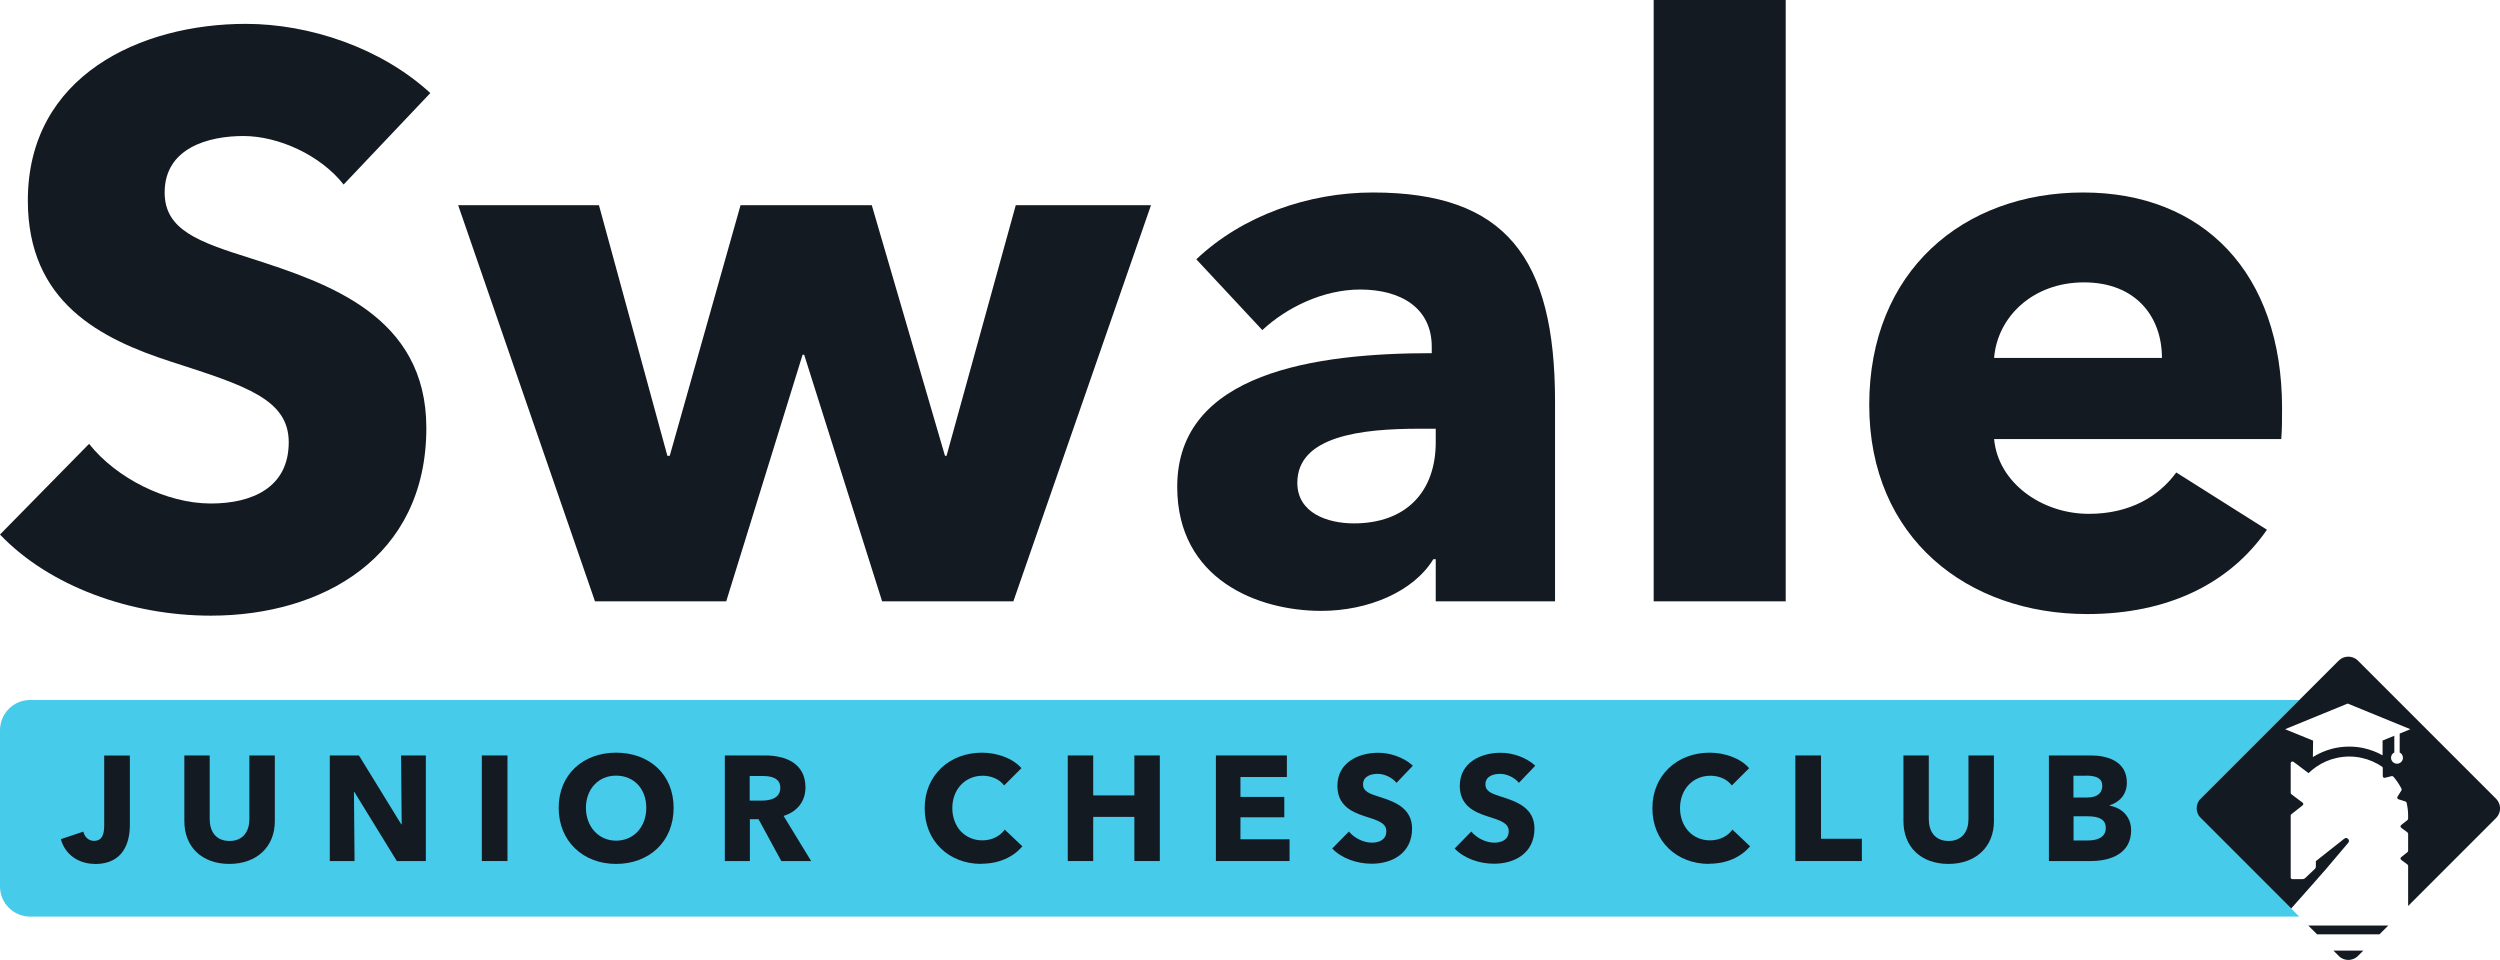 <?xml version="1.0" encoding="UTF-8"?>
<svg id="uuid-b004774e-7648-4190-8401-5c284380e564" data-name="Layer 1" xmlns="http://www.w3.org/2000/svg" viewBox="0 0 251.44 96.55">
  <defs>
    <style>
      .uuid-3b28baa5-d24c-4a1f-894f-b9be348b6ef9 {
        fill: #47cbea;
      }

      .uuid-22b01054-665f-4e00-a52a-7da8f5f2204e {
        fill: #141a22;
      }
    </style>
  </defs>
  <g>
    <path class="uuid-22b01054-665f-4e00-a52a-7da8f5f2204e" d="M34.56,18.56c-2.32-2.96-6.56-4.88-10.08-4.88s-7.92,1.2-7.92,5.68c0,3.76,3.36,4.96,8.72,6.64,7.68,2.48,17.6,5.76,17.6,17.04,0,13.04-10.48,18.88-21.68,18.88-8.08,0-16.24-2.96-21.2-8.16l8.96-9.12c2.72,3.44,7.76,6,12.24,6,4.16,0,7.84-1.6,7.84-6.16,0-4.32-4.32-5.68-11.76-8.08-7.2-2.32-14.48-6-14.48-16.24C2.8,7.6,14.16,2.4,24.72,2.4c6.4,0,13.6,2.4,18.56,6.96l-8.72,9.2Z"/>
    <path class="uuid-22b01054-665f-4e00-a52a-7da8f5f2204e" d="M101.92,60.48h-13.2l-7.84-24.8h-.16l-7.68,24.8h-13.2l-13.76-39.84h14.16l6.88,25.2h.24l7.12-25.2h13.2l7.36,25.2h.16l6.96-25.2h13.6l-13.84,39.84Z"/>
    <path class="uuid-22b01054-665f-4e00-a52a-7da8f5f2204e" d="M120.32,26.08c4.64-4.4,11.28-6.72,17.76-6.72,13.36,0,18.32,6.56,18.32,21.04v20.08h-12v-4.24h-.24c-2,3.28-6.56,5.2-11.28,5.2-6.32,0-14.48-3.12-14.48-12.48,0-11.52,14-13.44,25.6-13.44v-.64c0-3.92-3.12-5.76-7.2-5.76-3.76,0-7.44,1.84-9.84,4.08l-6.64-7.12ZM144.4,43.12h-1.68c-5.76,0-12.24.72-12.24,5.44,0,3.04,3.04,4.08,5.68,4.08,5.28,0,8.24-3.2,8.24-8.16v-1.36Z"/>
    <path class="uuid-22b01054-665f-4e00-a52a-7da8f5f2204e" d="M166.32,60.48V0h13.28v60.48h-13.28Z"/>
    <path class="uuid-22b01054-665f-4e00-a52a-7da8f5f2204e" d="M229.44,44.16h-28.88c.4,4.4,4.8,7.52,9.52,7.52,4.16,0,7.04-1.76,8.8-4.16l9.12,5.76c-3.76,5.44-10,8.48-18.08,8.48-12,0-21.92-7.6-21.92-21.04s9.44-21.36,21.52-21.36,20,8.08,20,21.68c0,1.04,0,2.16-.08,3.12ZM217.44,36c0-4.16-2.64-7.6-7.84-7.6s-8.72,3.52-9.04,7.6h16.88Z"/>
  </g>
  <g>
    <path class="uuid-3b28baa5-d24c-4a1f-894f-b9be348b6ef9" d="M221.32,82.26l9.93,9.93H3.04c-1.68,0-3.04-1.36-3.04-3.03v-15.72c0-1.68,1.36-3.04,3.04-3.04h228.22l-9.93,9.93v1.93Z"/>
    <g>
      <path class="uuid-22b01054-665f-4e00-a52a-7da8f5f2204e" d="M9.57,86.89c-1.78,0-3.06-1.04-3.45-2.49l2.26-.76c.14.55.53.93,1.06.93.84,0,1.04-.65,1.04-1.58v-7h2.58v6.99c0,1.68-.6,3.92-3.5,3.92Z"/>
      <path class="uuid-22b01054-665f-4e00-a52a-7da8f5f2204e" d="M23.07,86.89c-2.79,0-4.53-1.74-4.53-4.29v-6.62h2.55v6.41c0,1.14.55,2.19,1.99,2.19s2-1.05,2-2.19v-6.41h2.56v6.62c0,2.55-1.8,4.29-4.58,4.29Z"/>
      <path class="uuid-22b01054-665f-4e00-a52a-7da8f5f2204e" d="M39.91,86.6l-4.27-6.95h-.04l.06,6.95h-2.49v-10.62h2.93l4.26,6.93h.04l-.06-6.93h2.49v10.62h-2.91Z"/>
      <path class="uuid-22b01054-665f-4e00-a52a-7da8f5f2204e" d="M48.46,86.6v-10.62h2.58v10.62h-2.58Z"/>
      <path class="uuid-22b01054-665f-4e00-a52a-7da8f5f2204e" d="M61.96,86.89c-3.31,0-5.77-2.28-5.77-5.64s2.46-5.55,5.77-5.55,5.79,2.15,5.79,5.55-2.46,5.64-5.79,5.64ZM61.96,78.01c-1.8,0-3.03,1.38-3.03,3.24s1.25,3.3,3.03,3.3,3.04-1.38,3.04-3.3-1.24-3.24-3.04-3.24Z"/>
      <path class="uuid-22b01054-665f-4e00-a52a-7da8f5f2204e" d="M78.58,86.6l-2.29-4.21h-.87v4.21h-2.52v-10.62h4.05c2.04,0,4.06.78,4.06,3.21,0,1.42-.84,2.45-2.2,2.87l2.77,4.54h-3ZM76.77,78.05h-1.37v2.47h1.22c.82,0,1.86-.21,1.86-1.29,0-.99-.94-1.18-1.71-1.18Z"/>
      <path class="uuid-22b01054-665f-4e00-a52a-7da8f5f2204e" d="M98.71,86.89c-3.27,0-5.71-2.28-5.71-5.61s2.52-5.58,5.76-5.58c1.48,0,3.09.54,3.97,1.56l-1.74,1.74c-.48-.66-1.33-.98-2.15-.98-1.78,0-3.06,1.38-3.06,3.25s1.25,3.25,3.02,3.25c1,0,1.8-.45,2.25-1.08l1.78,1.68c-.93,1.08-2.34,1.75-4.12,1.75Z"/>
      <path class="uuid-22b01054-665f-4e00-a52a-7da8f5f2204e" d="M114.09,86.6v-4.44h-4.14v4.44h-2.56v-10.62h2.56v4.02h4.14v-4.02h2.56v10.62h-2.56Z"/>
      <path class="uuid-22b01054-665f-4e00-a52a-7da8f5f2204e" d="M122.29,86.6v-10.62h7.14v2.17h-4.67v2h4.41v2.05h-4.41v2.21h4.94v2.19h-7.41Z"/>
      <path class="uuid-22b01054-665f-4e00-a52a-7da8f5f2204e" d="M140.46,78.74c-.44-.55-1.23-.91-1.89-.91s-1.48.22-1.48,1.06c0,.71.63.93,1.63,1.25,1.44.46,3.3,1.08,3.3,3.19,0,2.45-1.96,3.54-4.06,3.54-1.51,0-3.04-.55-3.97-1.53l1.68-1.71c.51.64,1.46,1.12,2.29,1.12.78,0,1.47-.3,1.47-1.16,0-.81-.81-1.07-2.21-1.51-1.35-.44-2.71-1.12-2.71-3.04,0-2.36,2.13-3.33,4.11-3.33,1.2,0,2.55.45,3.48,1.3l-1.64,1.72Z"/>
      <path class="uuid-22b01054-665f-4e00-a52a-7da8f5f2204e" d="M152.77,78.74c-.44-.55-1.23-.91-1.89-.91s-1.48.22-1.48,1.06c0,.71.63.93,1.63,1.25,1.44.46,3.3,1.08,3.3,3.19,0,2.45-1.96,3.54-4.06,3.54-1.51,0-3.04-.55-3.97-1.53l1.68-1.71c.51.64,1.46,1.12,2.29,1.12.78,0,1.47-.3,1.47-1.16,0-.81-.81-1.07-2.21-1.51-1.35-.44-2.71-1.12-2.71-3.04,0-2.36,2.13-3.33,4.11-3.33,1.2,0,2.55.45,3.48,1.3l-1.64,1.72Z"/>
      <path class="uuid-22b01054-665f-4e00-a52a-7da8f5f2204e" d="M171.9,86.89c-3.27,0-5.71-2.28-5.71-5.61s2.52-5.58,5.76-5.58c1.48,0,3.09.54,3.97,1.56l-1.74,1.74c-.48-.66-1.33-.98-2.15-.98-1.78,0-3.06,1.38-3.06,3.25s1.25,3.25,3.02,3.25c1,0,1.8-.45,2.25-1.08l1.78,1.68c-.93,1.08-2.34,1.75-4.12,1.75Z"/>
      <path class="uuid-22b01054-665f-4e00-a52a-7da8f5f2204e" d="M180.57,86.6v-10.62h2.58v8.38h4.11v2.24h-6.69Z"/>
      <path class="uuid-22b01054-665f-4e00-a52a-7da8f5f2204e" d="M195.97,86.89c-2.79,0-4.53-1.74-4.53-4.29v-6.62h2.55v6.41c0,1.14.55,2.19,1.99,2.19s2-1.05,2-2.19v-6.41h2.56v6.62c0,2.55-1.8,4.29-4.57,4.29Z"/>
      <path class="uuid-22b01054-665f-4e00-a52a-7da8f5f2204e" d="M210.3,86.6h-4.23v-10.62h4.23c1.65,0,3.61.58,3.61,2.73,0,1.17-.7,1.95-1.74,2.29v.03c1.21.21,2.17,1.08,2.17,2.48,0,2.31-2.02,3.09-4.05,3.09ZM209.8,78.02h-1.26v2.19h1.38c.96,0,1.52-.41,1.52-1.16s-.56-1.04-1.64-1.04ZM209.97,82.1h-1.42v2.43h1.44c.81,0,1.8-.22,1.8-1.26,0-.88-.72-1.17-1.81-1.17Z"/>
    </g>
    <path class="uuid-22b01054-665f-4e00-a52a-7da8f5f2204e" d="M235.22,96.15c.53.53,1.4.53,1.93,0l.54-.54h-3s.54.54.54.54ZM233.04,93.97h6.28s.88-.88.88-.88h-8.04l.88.88ZM251.04,80.33l-13.89-13.89c-.53-.53-1.4-.53-1.93,0l-13.89,13.89c-.53.53-.53,1.4,0,1.93l9.11,9.11,2.48-2.8.13-.15.13-.15.68-.77,2.32-2.74c.22-.26-.13-.63-.4-.41l-2.86,2.26v.54c0,.1-.04.19-.11.25l-.42.4-.56.53c-.06.06-.15.09-.24.09h-1.03c-.1,0-.17-.08-.17-.17v-6.22c0-.05.02-.1.07-.14l1.13-.89c.09-.07.09-.21,0-.27l-.88-.66-.25-.19s-.07-.08-.07-.14v-2.98c0-.14.16-.22.28-.14l.72.54.79.6c.24-.23.5-.44.77-.63.62-.43,1.32-.74,2.07-.9.41-.09.83-.14,1.26-.14s.86.05,1.26.14c.74.16,1.43.47,2.04.88.05.03.08.09.07.14v.81c0,.11.1.2.21.17l.68-.17c.06-.02.13,0,.17.05.32.36.59.77.82,1.21.03.05.02.12,0,.17l-.4.64c-.06.1-.01.22.1.26l.7.22c.06.02.1.07.12.13.1.43.15.87.15,1.33v.27c0,.05-.02.1-.07.14l-.63.5c-.09.07-.09.21,0,.27l.63.47s.07.08.07.14v1.71c0,.05-.02.1-.07.14l-.63.5c-.09.07-.09.21,0,.27l.63.47s.07.08.07.14v4.03l8.85-8.85c.53-.53.53-1.4,0-1.93ZM241.35,73.78v1.9c.19.1.33.3.33.53,0,.33-.27.6-.6.6s-.6-.27-.6-.6c0-.23.13-.43.33-.53v-1.68l-1.18.48v1.49c-.58-.33-1.21-.57-1.88-.72-.48-.11-.97-.16-1.48-.16-.57,0-1.13.07-1.66.2-.71.18-1.38.47-1.99.85l.02-1.65-2.82-1.15,6.3-2.58,6.3,2.58-1.09.45Z"/>
  </g>
</svg>